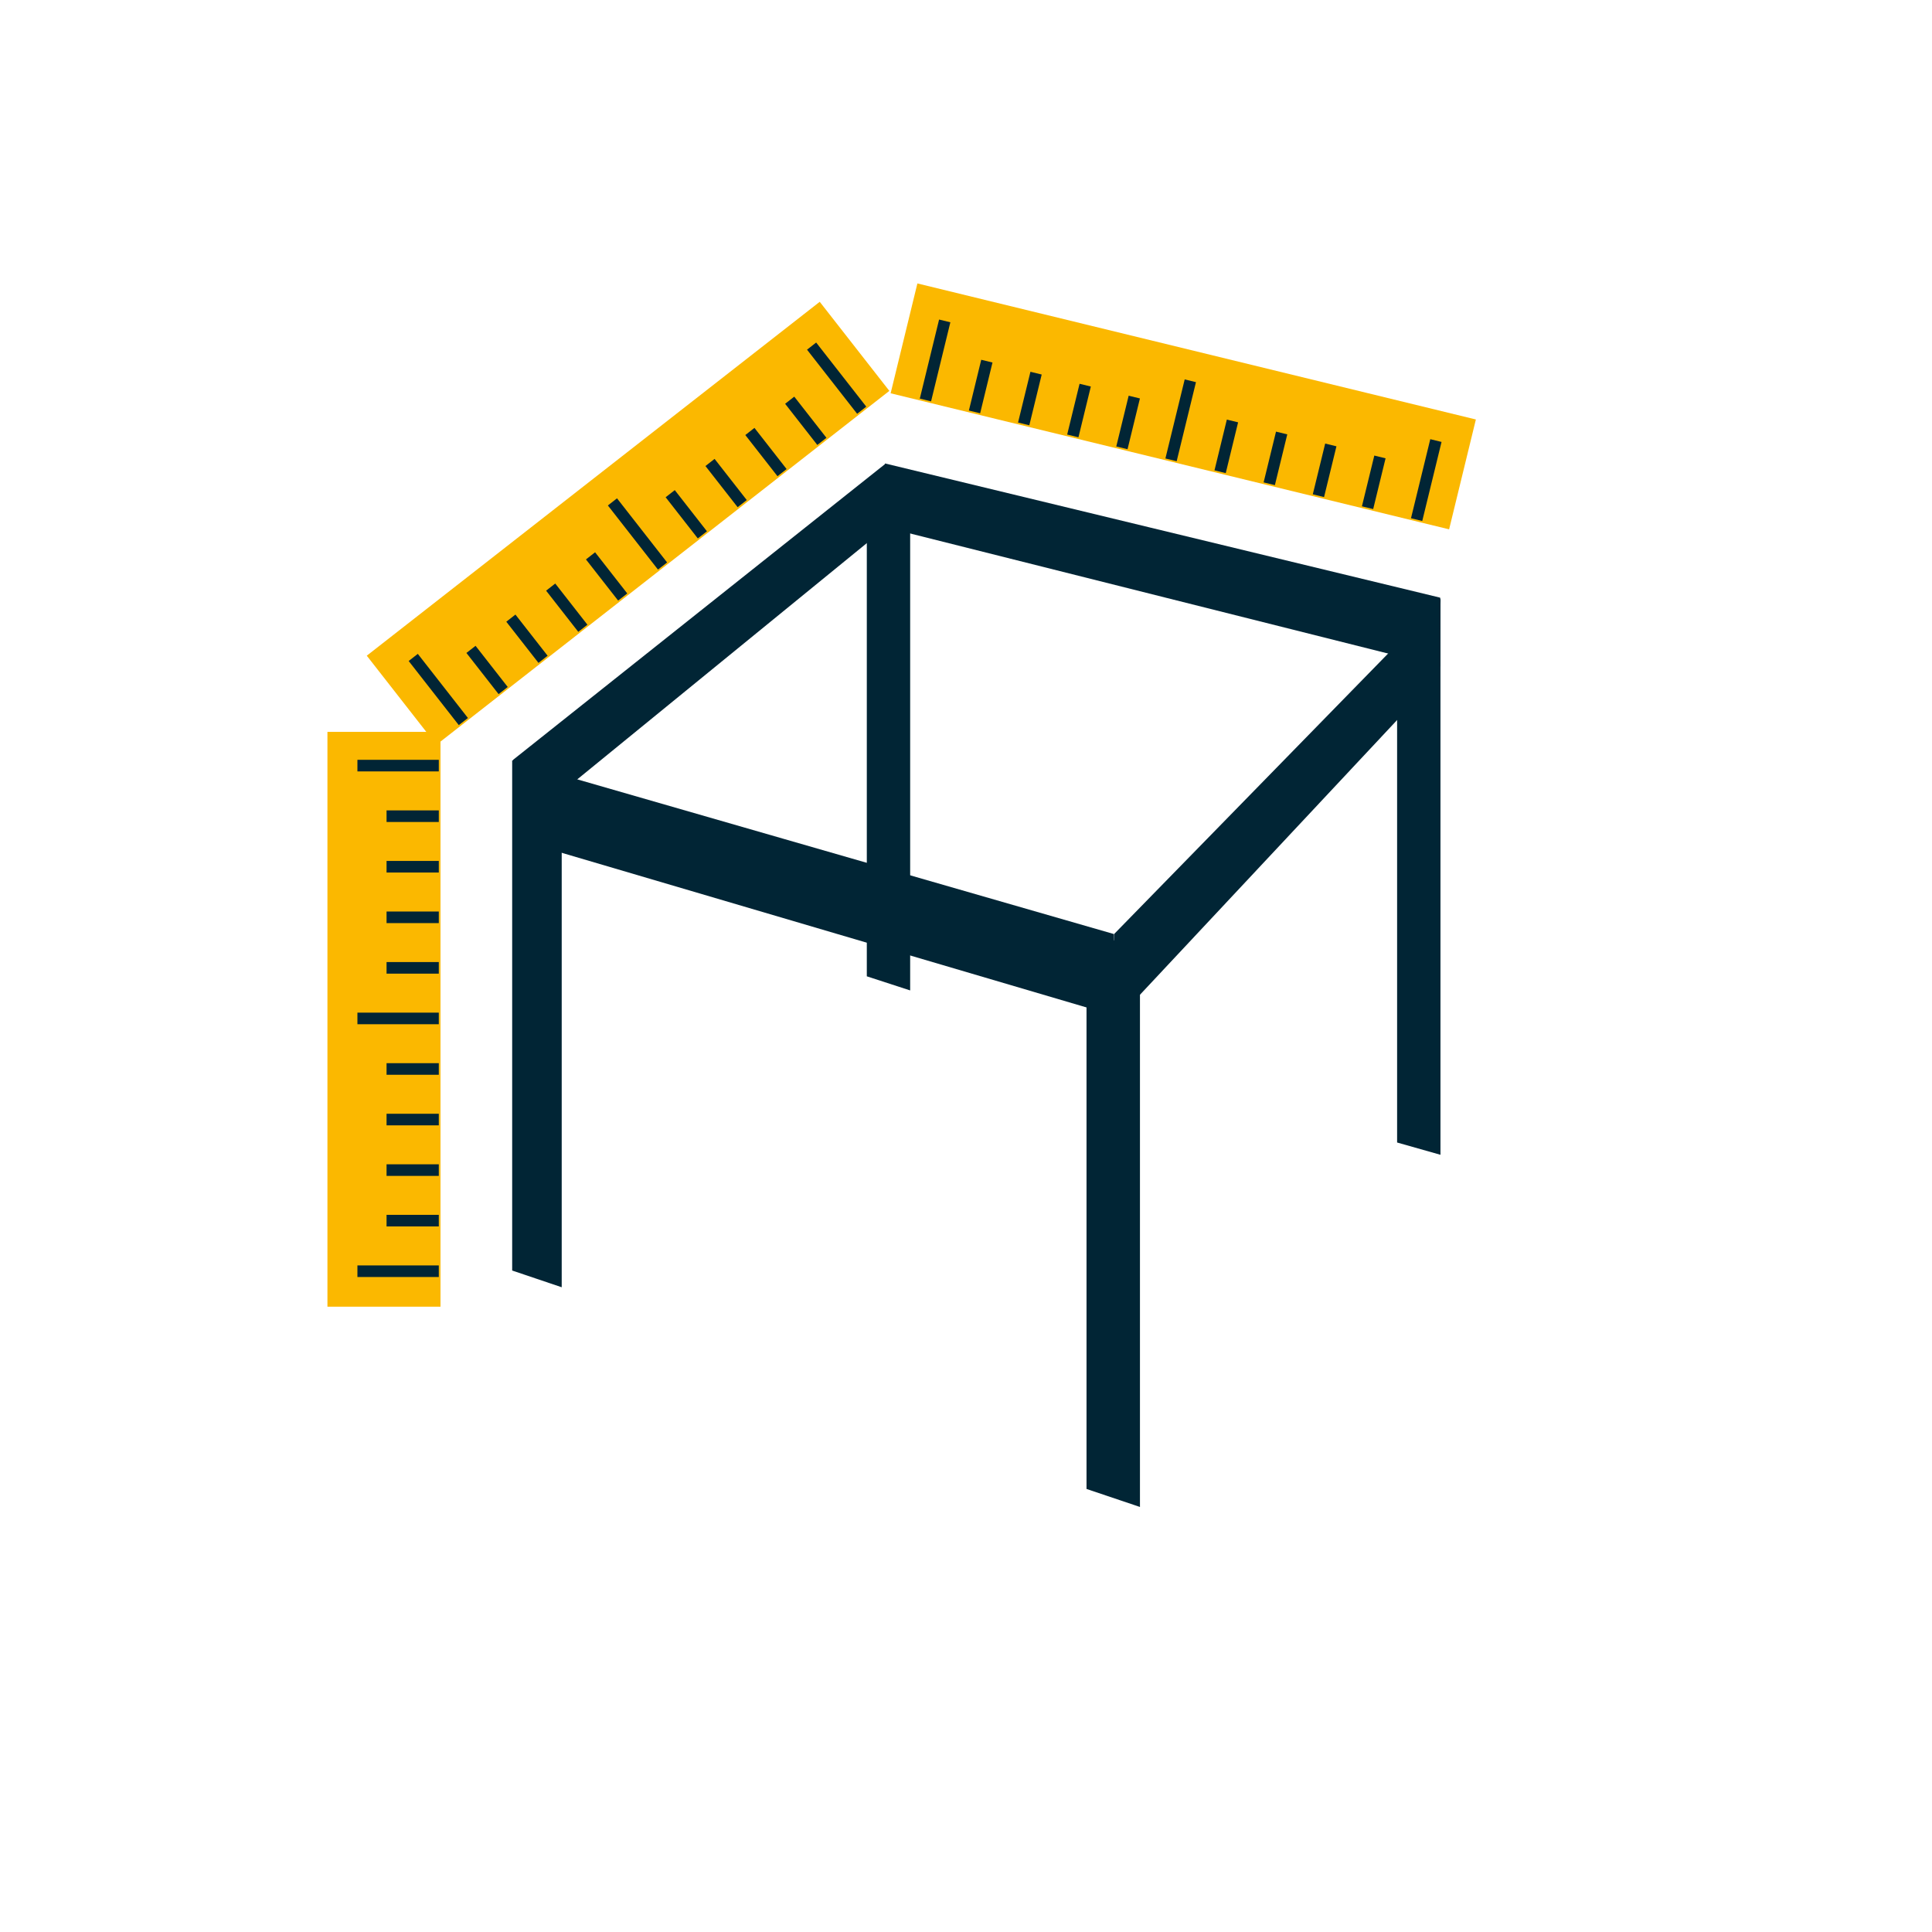 <?xml version="1.0" encoding="UTF-8"?>
<svg id="Calque_1" data-name="Calque 1" xmlns="http://www.w3.org/2000/svg" viewBox="0 0 500 500">
  <defs>
    <style>
      .cls-1 {
        fill: #fbb800;
      }

      .cls-2 {
        fill: #012535;
      }
    </style>
  </defs>
  <polygon class="cls-2" points="235.55 256.32 224.33 252.67 224.33 126.67 235.55 126.67 235.55 256.32"/>
  <polygon class="cls-2" points="372.79 298.86 361.57 295.68 361.57 154.91 372.79 154.91 372.79 298.86"/>
  <polygon class="cls-2" points="145.37 333.14 132.55 328.81 132.55 196.81 145.37 196.81 145.37 333.14"/>
  <polygon class="cls-2" points="372.71 172.52 372.71 154.67 229.04 119.94 229.31 136.5 372.71 172.52"/>
  <polygon class="cls-2" points="288.81 262.97 288.31 241.74 132.96 196.96 133.07 217.08 288.81 262.97"/>
  <polygon class="cls-2" points="229.31 136.5 229.2 119.98 132.74 196.68 133.4 214.75 229.31 136.5"/>
  <polygon class="cls-2" points="372.49 174.68 372.82 155.23 288.37 241.69 288.76 264.13 372.49 174.68"/>
  <polygon class="cls-2" points="295.02 390 281.19 385.34 281.19 243.39 295.02 243.39 295.02 390"/>
  <g>
    <rect class="cls-1" x="84.74" y="189.41" width="29.26" height="148.76"/>
    <rect class="cls-2" x="92.5" y="327.49" width="21.06" height="3"/>
    <rect class="cls-2" x="100.04" y="314.4" width="13.52" height="3"/>
    <rect class="cls-2" x="100.04" y="301.32" width="13.52" height="3"/>
    <rect class="cls-2" x="100.04" y="288.24" width="13.52" height="3"/>
    <rect class="cls-2" x="100.04" y="275.15" width="13.52" height="3"/>
    <rect class="cls-2" x="92.5" y="262.07" width="21.06" height="3"/>
    <rect class="cls-2" x="100.04" y="248.98" width="13.52" height="3"/>
    <rect class="cls-2" x="100.04" y="235.9" width="13.52" height="3"/>
    <rect class="cls-2" x="100.04" y="222.81" width="13.52" height="3"/>
    <rect class="cls-2" x="100.04" y="209.73" width="13.52" height="3"/>
    <rect class="cls-2" x="92.5" y="196.64" width="21.06" height="3"/>
  </g>
  <g>
    <rect class="cls-1" x="147.93" y="61.05" width="29.26" height="148.76" transform="translate(169.18 -76.05) rotate(52)"/>
    <rect class="cls-2" x="111.93" y="167.92" width="3" height="21.06" transform="translate(-85.83 107.69) rotate(-38.01)"/>
    <rect class="cls-2" x="124.56" y="166.61" width="3" height="13.52" transform="translate(-80.02 114.38) rotate(-38)"/>
    <rect class="cls-2" x="134.87" y="158.55" width="3" height="13.52" transform="translate(-72.87 119.03) rotate(-38.01)"/>
    <rect class="cls-2" x="145.18" y="150.49" width="3" height="13.52" transform="translate(-65.72 123.66) rotate(-38)"/>
    <rect class="cls-2" x="155.49" y="142.44" width="3" height="13.52" transform="translate(-58.58 128.3) rotate(-38.01)"/>
    <rect class="cls-2" x="163.48" y="127.64" width="3" height="21.06" transform="translate(-50.09 130.88) rotate(-38)"/>
    <rect class="cls-2" x="176.11" y="126.32" width="3" height="13.52" transform="translate(-44.28 137.57) rotate(-38)"/>
    <rect class="cls-2" x="186.42" y="118.27" width="3" height="13.52" transform="translate(-37.14 142.22) rotate(-38.01)"/>
    <rect class="cls-2" x="196.73" y="110.21" width="3" height="13.52" transform="translate(-29.99 146.86) rotate(-38)"/>
    <rect class="cls-2" x="207.04" y="102.15" width="3" height="13.52" transform="translate(-22.84 151.51) rotate(-38.01)"/>
    <rect class="cls-2" x="215.03" y="87.36" width="3" height="21.06" transform="translate(-14.36 154.08) rotate(-38.01)"/>
  </g>
  <g>
    <rect class="cls-1" x="291.59" y="30.78" width="29.26" height="148.76" transform="translate(480.87 -167.46) rotate(103.69)"/>
    <rect class="cls-2" x="231.47" y="91.78" width="21.06" height="3" transform="translate(94.02 306.28) rotate(-76.29)"/>
    <rect class="cls-2" x="247.06" y="98.54" width="13.52" height="3" transform="translate(96.61 323.02) rotate(-76.33)"/>
    <rect class="cls-2" x="259.77" y="101.64" width="13.52" height="3" transform="translate(103.16 337.63) rotate(-76.29)"/>
    <rect class="cls-2" x="272.48" y="104.74" width="13.52" height="3" transform="translate(109.85 352.35) rotate(-76.29)"/>
    <rect class="cls-2" x="285.2" y="107.83" width="13.52" height="3" transform="translate(116.54 367.06) rotate(-76.29)"/>
    <rect class="cls-2" x="295.03" y="107.27" width="21.06" height="3" transform="translate(127.47 379.85) rotate(-76.29)"/>
    <rect class="cls-2" x="310.62" y="114.03" width="13.52" height="3" transform="translate(130.1 396.6) rotate(-76.33)"/>
    <rect class="cls-2" x="323.33" y="117.12" width="13.52" height="3" transform="translate(136.61 411.2) rotate(-76.29)"/>
    <rect class="cls-2" x="336.05" y="120.22" width="13.52" height="3" transform="translate(143.31 425.91) rotate(-76.29)"/>
    <rect class="cls-2" x="348.76" y="123.32" width="13.52" height="3" transform="translate(150 440.63) rotate(-76.29)"/>
    <rect class="cls-2" x="358.6" y="122.75" width="21.06" height="3" transform="translate(160.92 453.41) rotate(-76.29)"/>
  </g>
</svg>